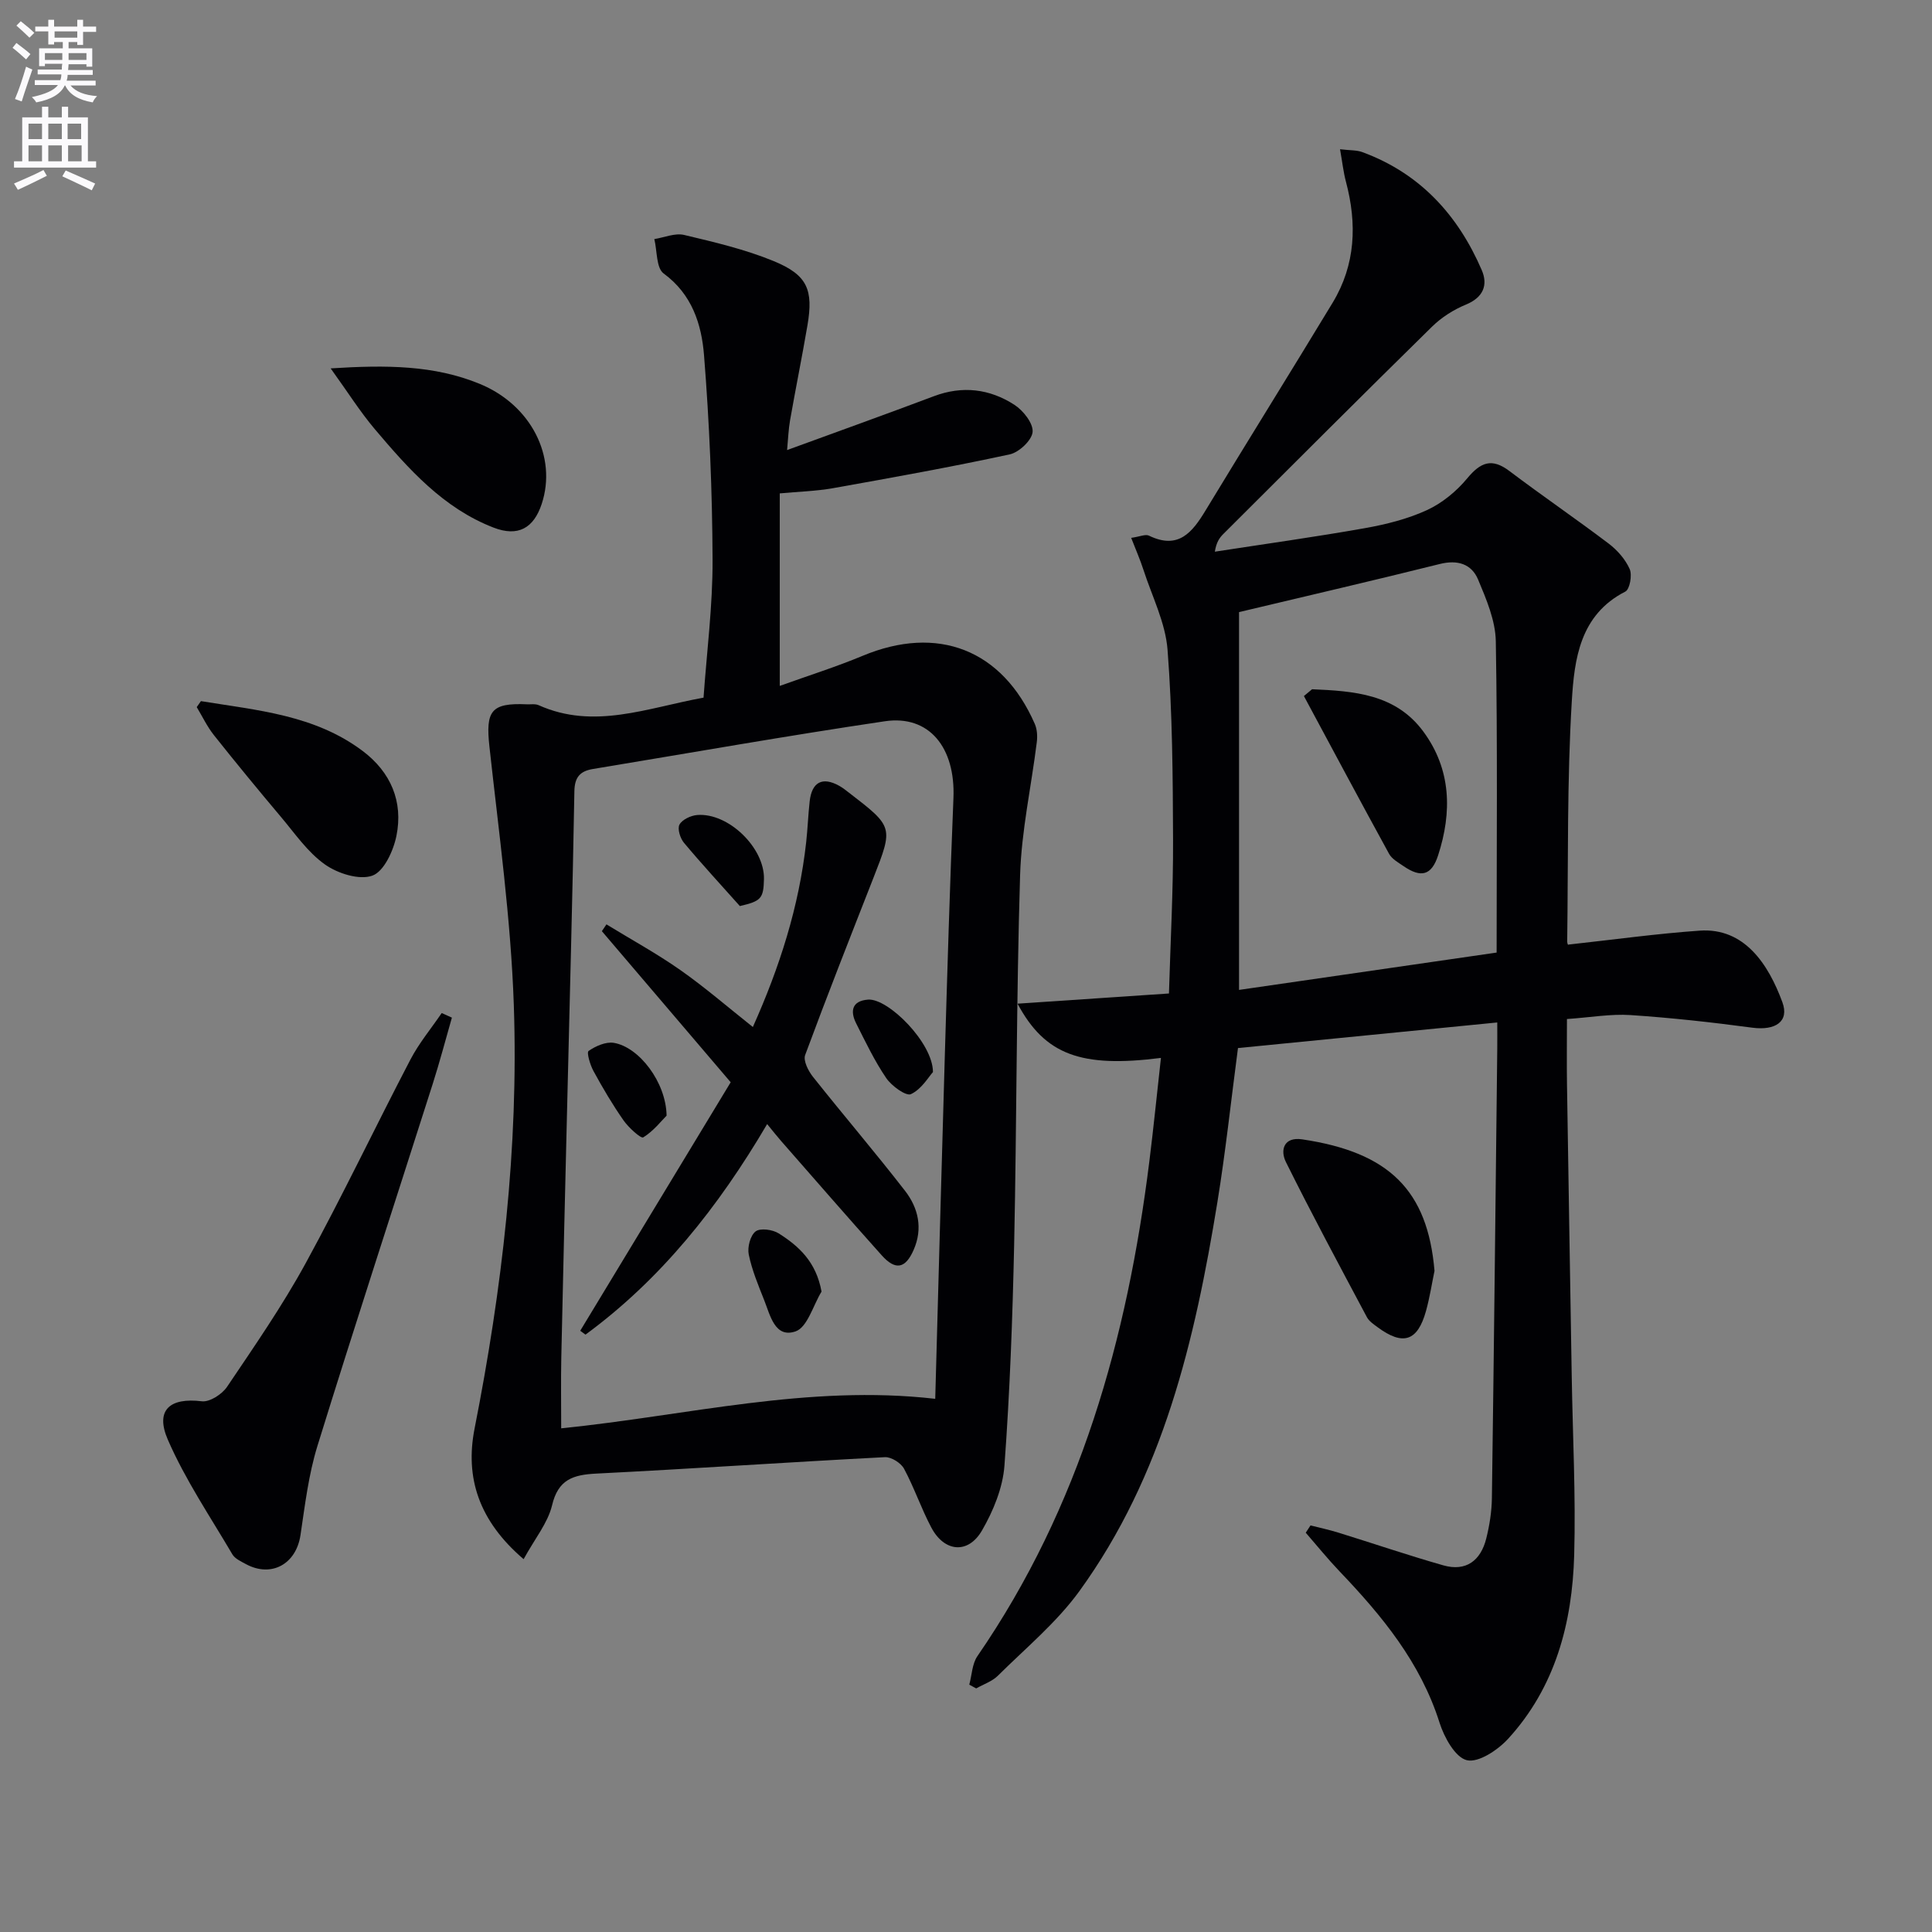 <svg enable-background="new 0 0 400 400" viewBox="0 0 400 400" xmlns="http://www.w3.org/2000/svg"><rect x="0" y="0" width="400" height="400" fill="#808080" stroke="none"/><path d="m2.6 9.9.8-1c.9.7 1.9 1.4 2.9 2.3l-.9 1.1c-1.1-1-2-1.8-2.8-2.4zm.5 10.6c.9-2.1 1.6-4.3 2.3-6.7.4.2.8.4 1.3.6-.7 2.1-1.5 4.3-2.2 6.6zm.3-15.2.9-.9c1 .8 2 1.6 2.8 2.4l-1 1c-.9-.9-1.8-1.7-2.7-2.5zm12.6-1.2h1.2v1.4h2.7v1.1h-2.7v2.7h-1.2v-.6h-1.8v1.3h4.9v3.8h-1.2v-.5h-3.7c0 .4-.1.9-.1 1.2h5.1v1h-5.2c0 .5-.1.9-.2 1.2h6v1h-5.2c1.1 1.3 2.9 2 5.5 2.2-.4.4-.7.8-.9 1.3-2.9-.5-4.8-1.6-5.7-3.5h-.1c-.8 1.7-2.7 2.9-5.9 3.5-.2-.4-.6-.8-.9-1.1 2.8-.6 4.6-1.4 5.4-2.5h-4.8v-1h5.3c.1-.3.2-.7.2-1.2h-4.9v-1h5c0-.4 0-.8.1-1.2h-3.6v.5h-1.2v-3.7h4.9v-1.3h-1.8v.5h-1.2v-2.7h-2.7v-1h2.7v-1.4h1.2v1.4h4.8zm-6.7 8.3h3.6c0-.4 0-.9 0-1.4h-3.6zm1.9-4.6h4.8v-1.3h-4.7v1.3zm6.7 3.2h-3.7v1.4h3.7z" fill="#fbfafc"/><path d="m8.7 22.1h1.3v2.2h2.8v-2.2h1.3v2.2h4.1v9.1h1.7v1.3h-17v-1.3h1.7v-9.1h4.1zm.3 13.1.7 1.2c-1.8.9-3.8 1.9-6 2.9-.2-.4-.5-.8-.8-1.3 2.3-1 4.4-1.9 6.1-2.8zm-3.1-6.4h2.8v-3.2h-2.8zm0 4.6h2.8v-3.3h-2.8zm4.1-4.6h2.8v-3.2h-2.8zm0 4.6h2.8v-3.3h-2.8zm3.6 1.9c2.1.9 4.1 1.8 6.1 2.7l-.7 1.4c-2.2-1.1-4.2-2-6.1-2.9zm3.2-9.7h-2.8v3.2h2.8zm-2.7 7.8h2.8v-3.3h-2.8z" fill="#fbfafc"/><g fill="#010104"><path d="m324.68 195.57c9.51-1.04 18.34-2.27 27.22-2.89 9.27-.65 14.23 6.96 17.12 14.81 1.48 4.01-1.44 5.92-6.24 5.28-8.37-1.12-16.78-2.05-25.2-2.61-4.09-.27-8.25.48-13.16.82 0 4.76-.06 9.18.01 13.6.31 20.14.65 40.28.98 60.42.2 12.31.85 24.63.51 36.93-.39 14.06-3.89 27.38-13.69 38.08-2.13 2.32-6.12 4.99-8.53 4.42s-4.7-4.74-5.66-7.77c-3.95-12.48-11.92-22.14-20.71-31.34-2.44-2.56-4.67-5.32-6.99-7.99.33-.5.66-1.01.99-1.51 1.91.49 3.84.9 5.72 1.48 7.27 2.25 14.47 4.71 21.78 6.79 4.71 1.34 7.74-1 8.88-5.55.68-2.72 1.13-5.57 1.17-8.36.43-30.97.76-61.94 1.11-92.9.02-1.95 0-3.9 0-5.59-18.25 1.8-35.89 3.54-53.68 5.3-1.45 10.97-2.57 21.51-4.27 31.96-4.65 28.54-11.21 56.53-28.56 80.47-4.72 6.51-11.12 11.8-16.88 17.52-1.19 1.18-2.98 1.77-4.49 2.63-.48-.26-.95-.52-1.43-.78.54-1.98.58-4.3 1.68-5.9 21.29-30.92 31.04-65.81 35.61-102.52.88-7.04 1.58-14.1 2.39-21.34-16.51 2.1-24.02-.63-29.69-11.23 10.54-.71 20.63-1.39 31.35-2.11.32-10.9.89-21.33.85-31.76-.05-13.14-.13-26.3-1.14-39.39-.43-5.62-3.21-11.06-4.99-16.56-.68-2.11-1.58-4.15-2.54-6.62 1.82-.26 2.96-.81 3.68-.46 6.11 2.97 8.99-.7 11.75-5.27 8.7-14.36 17.59-28.6 26.28-42.96 4.76-7.87 5.07-16.34 2.75-25.06-.53-1.99-.75-4.07-1.22-6.71 2.09.25 3.43.16 4.58.58 11.95 4.38 19.83 13.01 24.76 24.44 1.33 3.08.33 5.66-3.27 7.14-2.55 1.05-5.06 2.64-7.02 4.57-14.49 14.22-28.83 28.58-43.21 42.92-.78.78-1.44 1.68-1.76 3.67 10.36-1.6 20.75-3.04 31.06-4.87 4.38-.78 8.83-1.89 12.84-3.73 3.15-1.45 6.12-3.89 8.35-6.58 2.77-3.34 5.08-4.29 8.75-1.51 6.76 5.11 13.77 9.89 20.52 15 1.8 1.36 3.48 3.27 4.37 5.29.55 1.24.02 4.19-.9 4.66-9.43 4.81-10.56 14.03-11.08 22.61-1.01 16.6-.73 33.27-.96 49.91.02.44.32.9.21.57zm-68.15-68.84v78.22c18.08-2.62 35.71-5.18 53.33-7.73 0-22.16.2-43.31-.17-64.46-.08-4.3-1.96-8.7-3.67-12.78-1.36-3.23-4.25-4.13-7.93-3.21-13.63 3.4-27.32 6.57-41.56 9.96z"/><path d="m108.41 322.81c-9.31-7.96-12.14-16.91-10.16-27.01 5.71-28.98 9.14-58.2 8.13-87.7-.61-17.88-3.1-35.71-5.05-53.53-.81-7.38.33-9.08 7.71-8.75.83.04 1.77-.14 2.48.18 11.45 5.13 22.43.57 34.14-1.56.67-9.48 1.91-19.04 1.87-28.6-.06-14.11-.65-28.25-1.77-42.31-.51-6.37-2.47-12.6-8.36-16.91-1.55-1.14-1.33-4.68-1.93-7.12 2.06-.33 4.28-1.3 6.16-.86 6.27 1.49 12.63 2.98 18.56 5.42 7 2.88 8.24 5.94 6.98 13.33-1.12 6.54-2.44 13.05-3.59 19.59-.34 1.91-.4 3.88-.62 6.2 10.48-3.83 20.46-7.41 30.39-11.15 5.91-2.23 11.55-1.53 16.67 1.78 1.82 1.18 3.91 3.81 3.77 5.61-.13 1.71-2.8 4.23-4.72 4.65-12.14 2.62-24.37 4.82-36.59 7-3.56.63-7.22.72-11.04 1.08v39.86c6.06-2.18 11.69-3.95 17.11-6.21 15.55-6.51 28.95-1.34 35.69 14.07.49 1.11.57 2.54.42 3.77-1.14 9.2-3.18 18.35-3.46 27.57-.78 25.46-.69 50.94-1.23 76.41-.33 15.29-.89 30.59-2.01 45.83-.34 4.59-2.31 9.38-4.65 13.42-2.87 4.95-7.79 4.48-10.48-.59-2.1-3.95-3.54-8.26-5.66-12.2-.65-1.2-2.64-2.45-3.94-2.39-19.92 1.03-39.83 2.4-59.75 3.4-4.8.24-7.93 1.19-9.19 6.61-.89 3.64-3.55 6.85-5.88 11.11zm85.22-33.2c.66-23.68 1.28-47.11 1.97-70.53.53-17.95 1.06-35.9 1.8-53.84.43-10.48-5.03-17.27-14.21-15.91-20.18 2.99-40.29 6.55-60.42 9.88-2.59.43-3.8 1.61-3.85 4.61-.38 21.95-.99 43.9-1.51 65.84-.41 17.13-.84 34.26-1.2 51.4-.1 4.88-.02 9.77-.02 14.66 26.09-2.64 51.11-9.13 77.44-6.11z"/><path d="m93.56 210.69c-1.31 4.57-2.52 9.17-3.96 13.69-7.96 24.99-16.12 49.91-23.87 74.96-1.85 5.96-2.59 12.29-3.52 18.5-.9 5.98-6.01 8.85-11.3 5.99-1.01-.55-2.26-1.11-2.8-2.02-4.6-7.82-9.75-15.44-13.35-23.71-2.7-6.19.43-8.79 7.02-7.98 1.63.2 4.18-1.45 5.22-2.98 5.66-8.4 11.45-16.76 16.3-25.63 7.58-13.86 14.37-28.15 21.68-42.15 1.78-3.41 4.3-6.43 6.47-9.62.7.31 1.41.63 2.11.95z"/><path d="m68.46 76.27c11.58-.74 21.45-.66 30.85 3.2 10.66 4.38 16.06 15.1 12.85 24.85-1.67 5.07-4.93 6.86-9.96 4.92-10.44-4.03-17.63-12.16-24.61-20.4-3.05-3.61-5.58-7.65-9.13-12.57z"/><path d="m41.6 145.16c11.62 1.9 23.56 2.84 33.51 10.34 5.8 4.37 8.4 10.47 6.97 17.54-.62 3.09-2.58 7.38-4.98 8.25-2.71.98-7.18-.44-9.82-2.31-3.57-2.52-6.21-6.4-9.1-9.83-4.71-5.59-9.36-11.24-13.91-16.97-1.39-1.76-2.37-3.84-3.54-5.78.29-.41.58-.82.87-1.24z"/><path d="m297 263.12c-.52 2.48-.97 5.44-1.76 8.3-1.75 6.3-4.77 7.26-10.06 3.34-.8-.59-1.72-1.21-2.17-2.04-5.68-10.67-11.41-21.32-16.78-32.14-1.2-2.42-.48-5.26 3.37-4.69 18.02 2.67 25.98 10.56 27.4 27.23z"/><path d="m271.65 142.7c8.6.38 17.26.93 23.03 8.75 5.8 7.86 5.97 16.7 3.06 25.66-1.36 4.17-3.54 4.68-7.13 2.23-1.09-.75-2.42-1.48-3.02-2.57-5.95-10.85-11.77-21.76-17.63-32.66.57-.47 1.13-.94 1.69-1.41z"/><path d="m151.28 224.07c-8.82-10.35-17.75-20.81-26.67-31.28.32-.47.64-.94.95-1.41 5.1 3.13 10.38 6.01 15.27 9.44 5.12 3.59 9.87 7.71 15.04 11.81 5.55-12.39 9.57-24.95 11.04-38.26.31-2.8.41-5.63.72-8.43.44-4.04 2.65-5.19 6.13-3.24.72.4 1.38.93 2.04 1.44 9.18 7.07 9.16 7.07 5.03 17.62-4.78 12.2-9.59 24.39-14.13 36.67-.43 1.16.63 3.26 1.58 4.47 6.3 7.94 12.89 15.64 19.1 23.65 2.75 3.55 3.73 7.79 1.78 12.23-1.7 3.87-3.75 4.31-6.61 1.12-6.99-7.8-13.86-15.72-20.77-23.6-.87-.99-1.69-2.03-2.95-3.57-10.14 17.24-21.99 32.12-37.61 43.59-.36-.27-.72-.53-1.09-.8 10.3-17.03 20.6-34.04 31.15-51.45z"/><path d="m170.09 267.41c-1.75 2.87-2.93 7.4-5.38 8.24-4.29 1.47-5.25-3.36-6.51-6.51-1.22-3.08-2.52-6.19-3.18-9.41-.31-1.51.32-3.93 1.42-4.78.97-.74 3.52-.39 4.78.41 4.16 2.63 7.75 5.87 8.87 12.05z"/><path d="m153.18 187.59c-3.92-4.4-7.86-8.66-11.58-13.11-.78-.93-1.39-2.91-.92-3.76.57-1.04 2.34-1.87 3.65-1.98 6.48-.52 13.98 6.79 13.84 13.26-.09 4.03-.59 4.57-4.99 5.59z"/><path d="m138.01 230.98c-1.03 1.03-2.68 3.17-4.83 4.5-.48.3-3.03-2.01-4.08-3.51-2.28-3.26-4.31-6.71-6.22-10.21-.7-1.27-1.46-3.86-1.02-4.17 1.46-1.01 3.57-1.95 5.22-1.68 5.21.86 10.82 8.12 10.93 15.07z"/><path d="m193.16 221.96c-.89.97-2.36 3.55-4.56 4.57-1.02.47-4-1.69-5.12-3.33-2.41-3.54-4.28-7.47-6.22-11.32-1.31-2.59-.83-4.68 2.47-4.92 4.17-.3 13.43 8.95 13.43 15z"/></g></svg>
